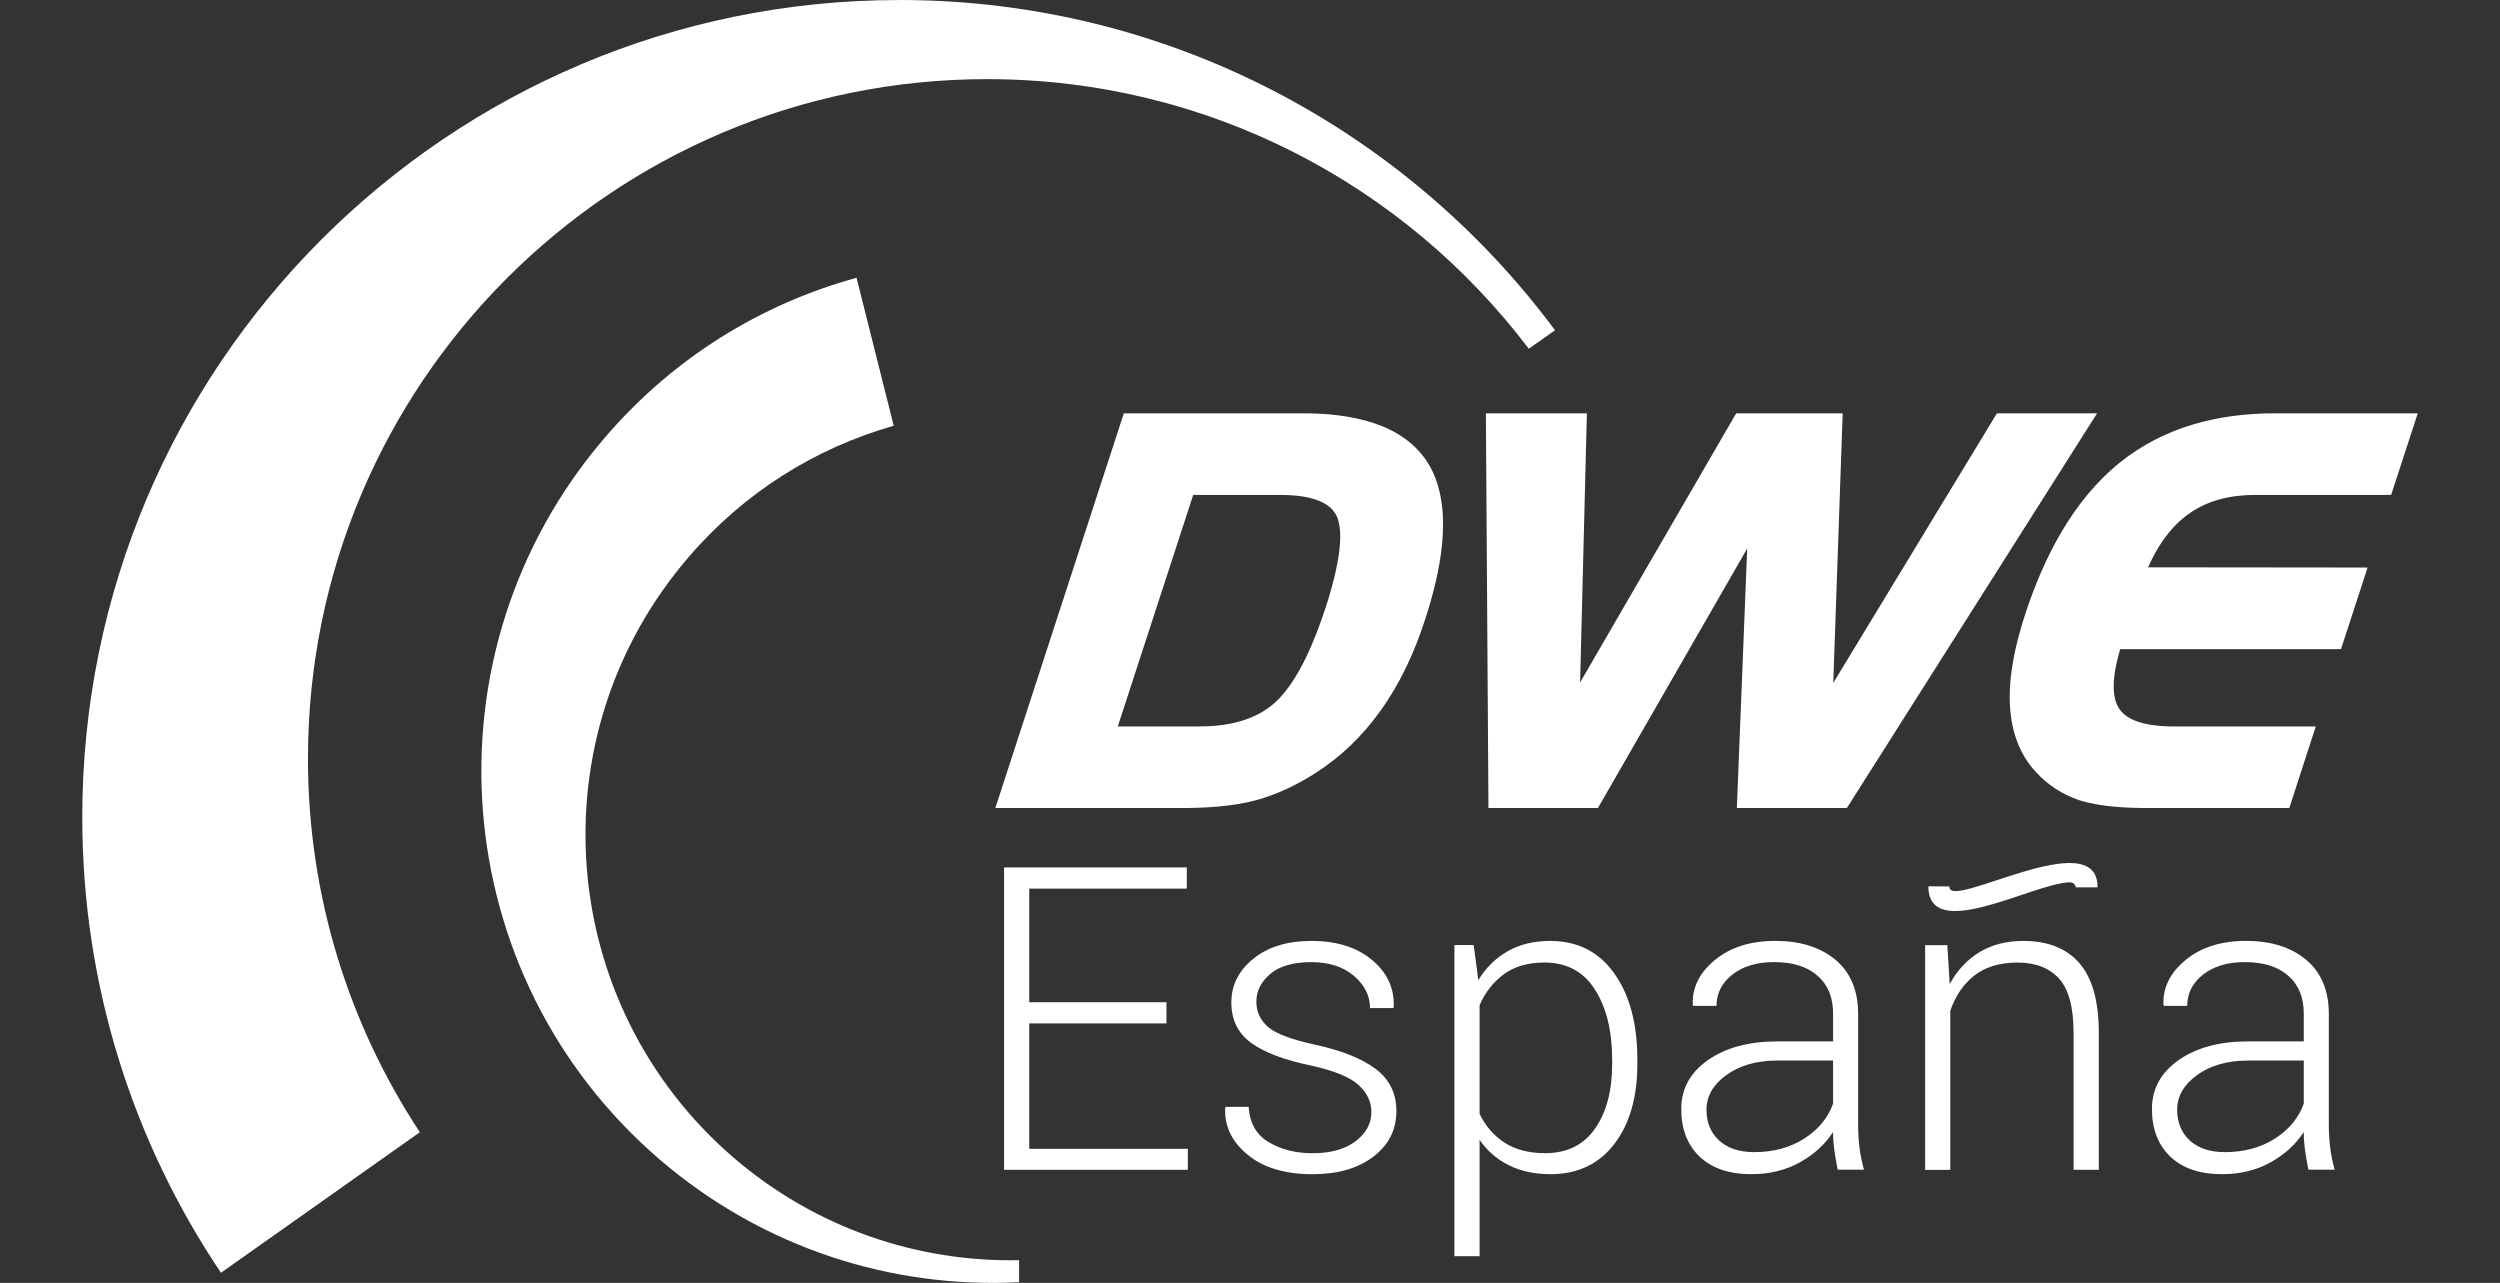 <?xml version="1.0" encoding="UTF-8"?>
<!DOCTYPE svg PUBLIC "-//W3C//DTD SVG 1.1//EN" "http://www.w3.org/Graphics/SVG/1.1/DTD/svg11.dtd">
<!-- Creator: CorelDRAW -->
<svg xmlns="http://www.w3.org/2000/svg" xml:space="preserve" width="76px" height="39px" style="shape-rendering:geometricPrecision; text-rendering:geometricPrecision; image-rendering:optimizeQuality; fill-rule:evenodd; clip-rule:evenodd"
viewBox="0 0 76 39"
 xmlns:xlink="http://www.w3.org/1999/xlink">
 <rect x="0" y="0" width="76" height="39" fill="#333333" stroke="none"/>
 <defs>
  <style type="text/css">
   <![CDATA[
    .fil0 {fill:white}
    .fil1 {fill:white;fill-rule:nonzero}
   ]]>
  </style>
 </defs>
 <g id="Warstwa_x0020_1">
  <g id="_99838112">
   <path id="_446013256" class="fil0" d="M27.336 -0c8.163,0 15.412,3.948 19.937,10.04l-0.799 0.561c-3.77,-4.979 -9.743,-8.195 -16.468,-8.195 -11.397,0 -20.644,9.253 -20.644,20.655 0,4.193 1.252,8.096 3.401,11.359l-6.046 4.272c-2.661,-3.958 -4.216,-8.723 -4.216,-13.847 0,-13.721 11.119,-24.844 24.836,-24.844l0 0z"/>
   <path id="_446021872" class="fil0" d="M20.057 35.251c3.151,2.703 7.074,3.927 10.923,3.728l0 -0.67c-3.069,0.064 -6.164,-0.96 -8.674,-3.112 -5.415,-4.658 -6.042,-12.82 -1.385,-18.246 1.708,-1.998 3.895,-3.34 6.248,-4.008l-1.13 -4.499c-2.881,0.793 -5.563,2.418 -7.652,4.86 -5.595,6.518 -4.851,16.347 1.67,21.947l0 0z"/>
   <path id="_446005720" class="fil0" d="M34.164 12.565l5.448 0c1.386,0 3.064,0.266 3.835,1.572 0.779,1.345 0.325,3.327 -0.127,4.704 -0.317,0.983 -0.756,1.939 -1.358,2.772 -0.543,0.759 -1.206,1.402 -1.992,1.901 -0.552,0.35 -1.143,0.635 -1.776,0.81 -0.721,0.193 -1.529,0.24 -2.269,0.24l-5.667 0 3.906 -11.999zm13.872 8.18l4.744 -8.18 3.237 0 -0.286 8.196 4.975 -8.196 3.045 0 -7.606 11.999 -3.345 0 0.315 -7.89 -4.538 7.89 -3.328 0 -0.078 -11.999 3.07 0 -0.206 8.18 -0 0zm17.266 -3.499l6.673 0.007 -0.809 2.481 -6.712 0c-0.159,0.534 -0.333,1.346 -0.037,1.8 0.308,0.493 1.173,0.551 1.681,0.551l4.301 0 -0.804 2.479 -4.27 0c-0.664,0 -1.487,-0.035 -2.128,-0.242 -0.503,-0.173 -0.939,-0.454 -1.301,-0.848 -0.513,-0.549 -0.743,-1.239 -0.791,-1.982 -0.06,-0.927 0.168,-1.919 0.453,-2.796 0.562,-1.722 1.439,-3.463 2.87,-4.622 1.354,-1.098 3.007,-1.509 4.722,-1.509l4.35 0 -0.81 2.481 -4.145 0c-0.739,0 -1.459,0.163 -2.058,0.613 -0.543,0.403 -0.912,0.975 -1.185,1.587l-0.001 0zm-29.029 -2.2l-2.292 7.038 2.477 0c0.831,0 1.696,-0.166 2.326,-0.748 0.716,-0.667 1.21,-1.941 1.509,-2.847 0.213,-0.655 0.645,-2.101 0.351,-2.778 -0.256,-0.599 -1.18,-0.665 -1.734,-0.665l-2.637 0z"/>
   <polygon id="_99830888" class="fil1" points="35.46,31.112 31.289,31.112 31.289,34.924 36.11,34.924 36.11,35.562 30.524,35.562 30.524,26.37 36.079,26.37 36.079,27.014 31.289,27.014 31.289,30.468 35.46,30.468 "/>
   <path id="_998308881" class="fil1" d="M41.691 33.812c0,-0.319 -0.133,-0.597 -0.399,-0.836 -0.266,-0.237 -0.746,-0.431 -1.438,-0.584 -0.818,-0.168 -1.425,-0.399 -1.824,-0.692 -0.397,-0.291 -0.597,-0.7 -0.597,-1.226 0,-0.524 0.222,-0.965 0.667,-1.327 0.444,-0.362 1.035,-0.543 1.765,-0.543 0.772,0 1.386,0.194 1.846,0.58 0.46,0.384 0.68,0.857 0.658,1.422l-0.013 0.039 -0.708 0c0,-0.375 -0.163,-0.7 -0.488,-0.978 -0.327,-0.278 -0.756,-0.418 -1.295,-0.418 -0.551,0 -0.97,0.121 -1.251,0.36 -0.281,0.241 -0.421,0.521 -0.421,0.84 0,0.31 0.12,0.569 0.359,0.774 0.242,0.205 0.721,0.384 1.44,0.539 0.809,0.177 1.421,0.425 1.835,0.739 0.416,0.317 0.623,0.741 0.623,1.275 0,0.569 -0.233,1.03 -0.7,1.386 -0.466,0.355 -1.081,0.534 -1.848,0.534 -0.839,0 -1.497,-0.198 -1.977,-0.595 -0.477,-0.394 -0.704,-0.866 -0.68,-1.413l0.013 -0.039 0.702 0c0.03,0.494 0.233,0.851 0.61,1.073 0.377,0.224 0.822,0.336 1.332,0.336 0.553,0 0.989,-0.123 1.31,-0.366 0.318,-0.245 0.477,-0.537 0.477,-0.879z"/>
   <path id="_9983088812" class="fil1" d="M49.776 32.336c0,1.023 -0.236,1.838 -0.704,2.445 -0.467,0.608 -1.112,0.914 -1.933,0.914 -0.481,0 -0.904,-0.09 -1.269,-0.271 -0.364,-0.181 -0.66,-0.44 -0.891,-0.772l0 3.536 -0.765 0 0 -9.457 0.586 0 0.141 1.066c0.229,-0.379 0.528,-0.672 0.894,-0.881 0.366,-0.207 0.795,-0.312 1.29,-0.312 0.83,0 1.48,0.328 1.946,0.983 0.468,0.655 0.704,1.528 0.704,2.616l0 0.134zm-0.767 -0.134c0,-0.866 -0.174,-1.573 -0.523,-2.12 -0.349,-0.547 -0.861,-0.821 -1.532,-0.821 -0.508,0 -0.922,0.12 -1.242,0.36 -0.323,0.239 -0.565,0.552 -0.732,0.935l0 3.307c0.179,0.371 0.434,0.662 0.761,0.875 0.327,0.211 0.737,0.319 1.227,0.319 0.667,0 1.175,-0.25 1.521,-0.746 0.349,-0.498 0.521,-1.155 0.521,-1.976l0 -0.134z"/>
   <path id="_99830888123" class="fil1" d="M55.867 35.562c-0.048,-0.239 -0.083,-0.446 -0.107,-0.619 -0.022,-0.172 -0.035,-0.349 -0.035,-0.53 -0.238,0.371 -0.571,0.677 -1.002,0.918 -0.429,0.241 -0.924,0.364 -1.48,0.364 -0.678,0 -1.203,-0.179 -1.575,-0.534 -0.37,-0.355 -0.558,-0.838 -0.558,-1.448 0,-0.612 0.27,-1.105 0.81,-1.485 0.541,-0.379 1.242,-0.569 2.108,-0.569l1.698 0 0 -0.845c0,-0.489 -0.154,-0.871 -0.469,-1.148 -0.314,-0.278 -0.754,-0.418 -1.325,-0.418 -0.523,0 -0.946,0.127 -1.268,0.379 -0.32,0.252 -0.482,0.571 -0.482,0.952l-0.708 0 -0.013 -0.037c-0.024,-0.513 0.198,-0.965 0.667,-1.355 0.471,-0.388 1.085,-0.584 1.844,-0.584 0.756,0 1.366,0.192 1.826,0.575 0.458,0.384 0.689,0.933 0.689,1.648l0 3.357c0,0.241 0.013,0.474 0.041,0.702 0.028,0.226 0.074,0.45 0.137,0.674l-0.798 0zm-2.541 -0.537c0.586,0 1.096,-0.138 1.526,-0.414 0.429,-0.276 0.721,-0.629 0.874,-1.064l0 -1.306 -1.704 0c-0.621,0 -1.133,0.147 -1.539,0.44 -0.405,0.291 -0.606,0.644 -0.606,1.056 0,0.388 0.129,0.7 0.386,0.935 0.257,0.235 0.612,0.353 1.063,0.353z"/>
   <path id="_998308881234" class="fil1" d="M59.199 28.731l0.072 1.187c0.225,-0.418 0.525,-0.739 0.9,-0.969 0.375,-0.228 0.819,-0.345 1.334,-0.345 0.75,0 1.32,0.226 1.711,0.679 0.392,0.452 0.588,1.159 0.588,2.118l0 4.161 -0.767 0 0 -4.154c0,-0.782 -0.148,-1.336 -0.442,-1.659 -0.296,-0.325 -0.717,-0.487 -1.262,-0.487 -0.545,0 -0.985,0.134 -1.318,0.399 -0.334,0.265 -0.575,0.621 -0.726,1.067l0 4.835 -0.765 0 0 -6.83 0.676 0z"/>
   <path id="_9983088812345" class="fil1" d="M70.176 35.562c-0.048,-0.239 -0.083,-0.446 -0.107,-0.619 -0.022,-0.172 -0.035,-0.349 -0.035,-0.53 -0.238,0.371 -0.571,0.677 -1.002,0.918 -0.429,0.241 -0.924,0.364 -1.48,0.364 -0.678,0 -1.203,-0.179 -1.575,-0.534 -0.37,-0.355 -0.558,-0.838 -0.558,-1.448 0,-0.612 0.27,-1.105 0.81,-1.485 0.541,-0.379 1.242,-0.569 2.108,-0.569l1.698 0 0 -0.845c0,-0.489 -0.154,-0.871 -0.469,-1.148 -0.314,-0.278 -0.754,-0.418 -1.325,-0.418 -0.523,0 -0.946,0.127 -1.268,0.379 -0.32,0.252 -0.482,0.571 -0.482,0.952l-0.708 0 -0.013 -0.037c-0.024,-0.513 0.198,-0.965 0.667,-1.355 0.471,-0.388 1.085,-0.584 1.844,-0.584 0.756,0 1.366,0.192 1.826,0.575 0.458,0.384 0.689,0.933 0.689,1.648l0 3.357c0,0.241 0.013,0.474 0.041,0.702 0.028,0.226 0.074,0.45 0.137,0.674l-0.798 0zm-2.541 -0.537c0.586,0 1.096,-0.138 1.526,-0.414 0.429,-0.276 0.721,-0.629 0.874,-1.064l0 -1.306 -1.704 0c-0.621,0 -1.133,0.147 -1.539,0.44 -0.405,0.291 -0.606,0.644 -0.606,1.056 0,0.388 0.129,0.7 0.386,0.935 0.257,0.235 0.612,0.353 1.063,0.353z"/>
   <path id="_99838400" class="fil0" d="M58.623 26.945l0.642 0.003c-0.07,0.771 4.519,-1.958 4.5,0.027l-0.657 0.001c-0.026,-0.073 -0.051,-0.16 -0.21,-0.153 -1.126,0.049 -4.269,1.855 -4.276,0.123z"/>
  </g>
 </g>
</svg>
